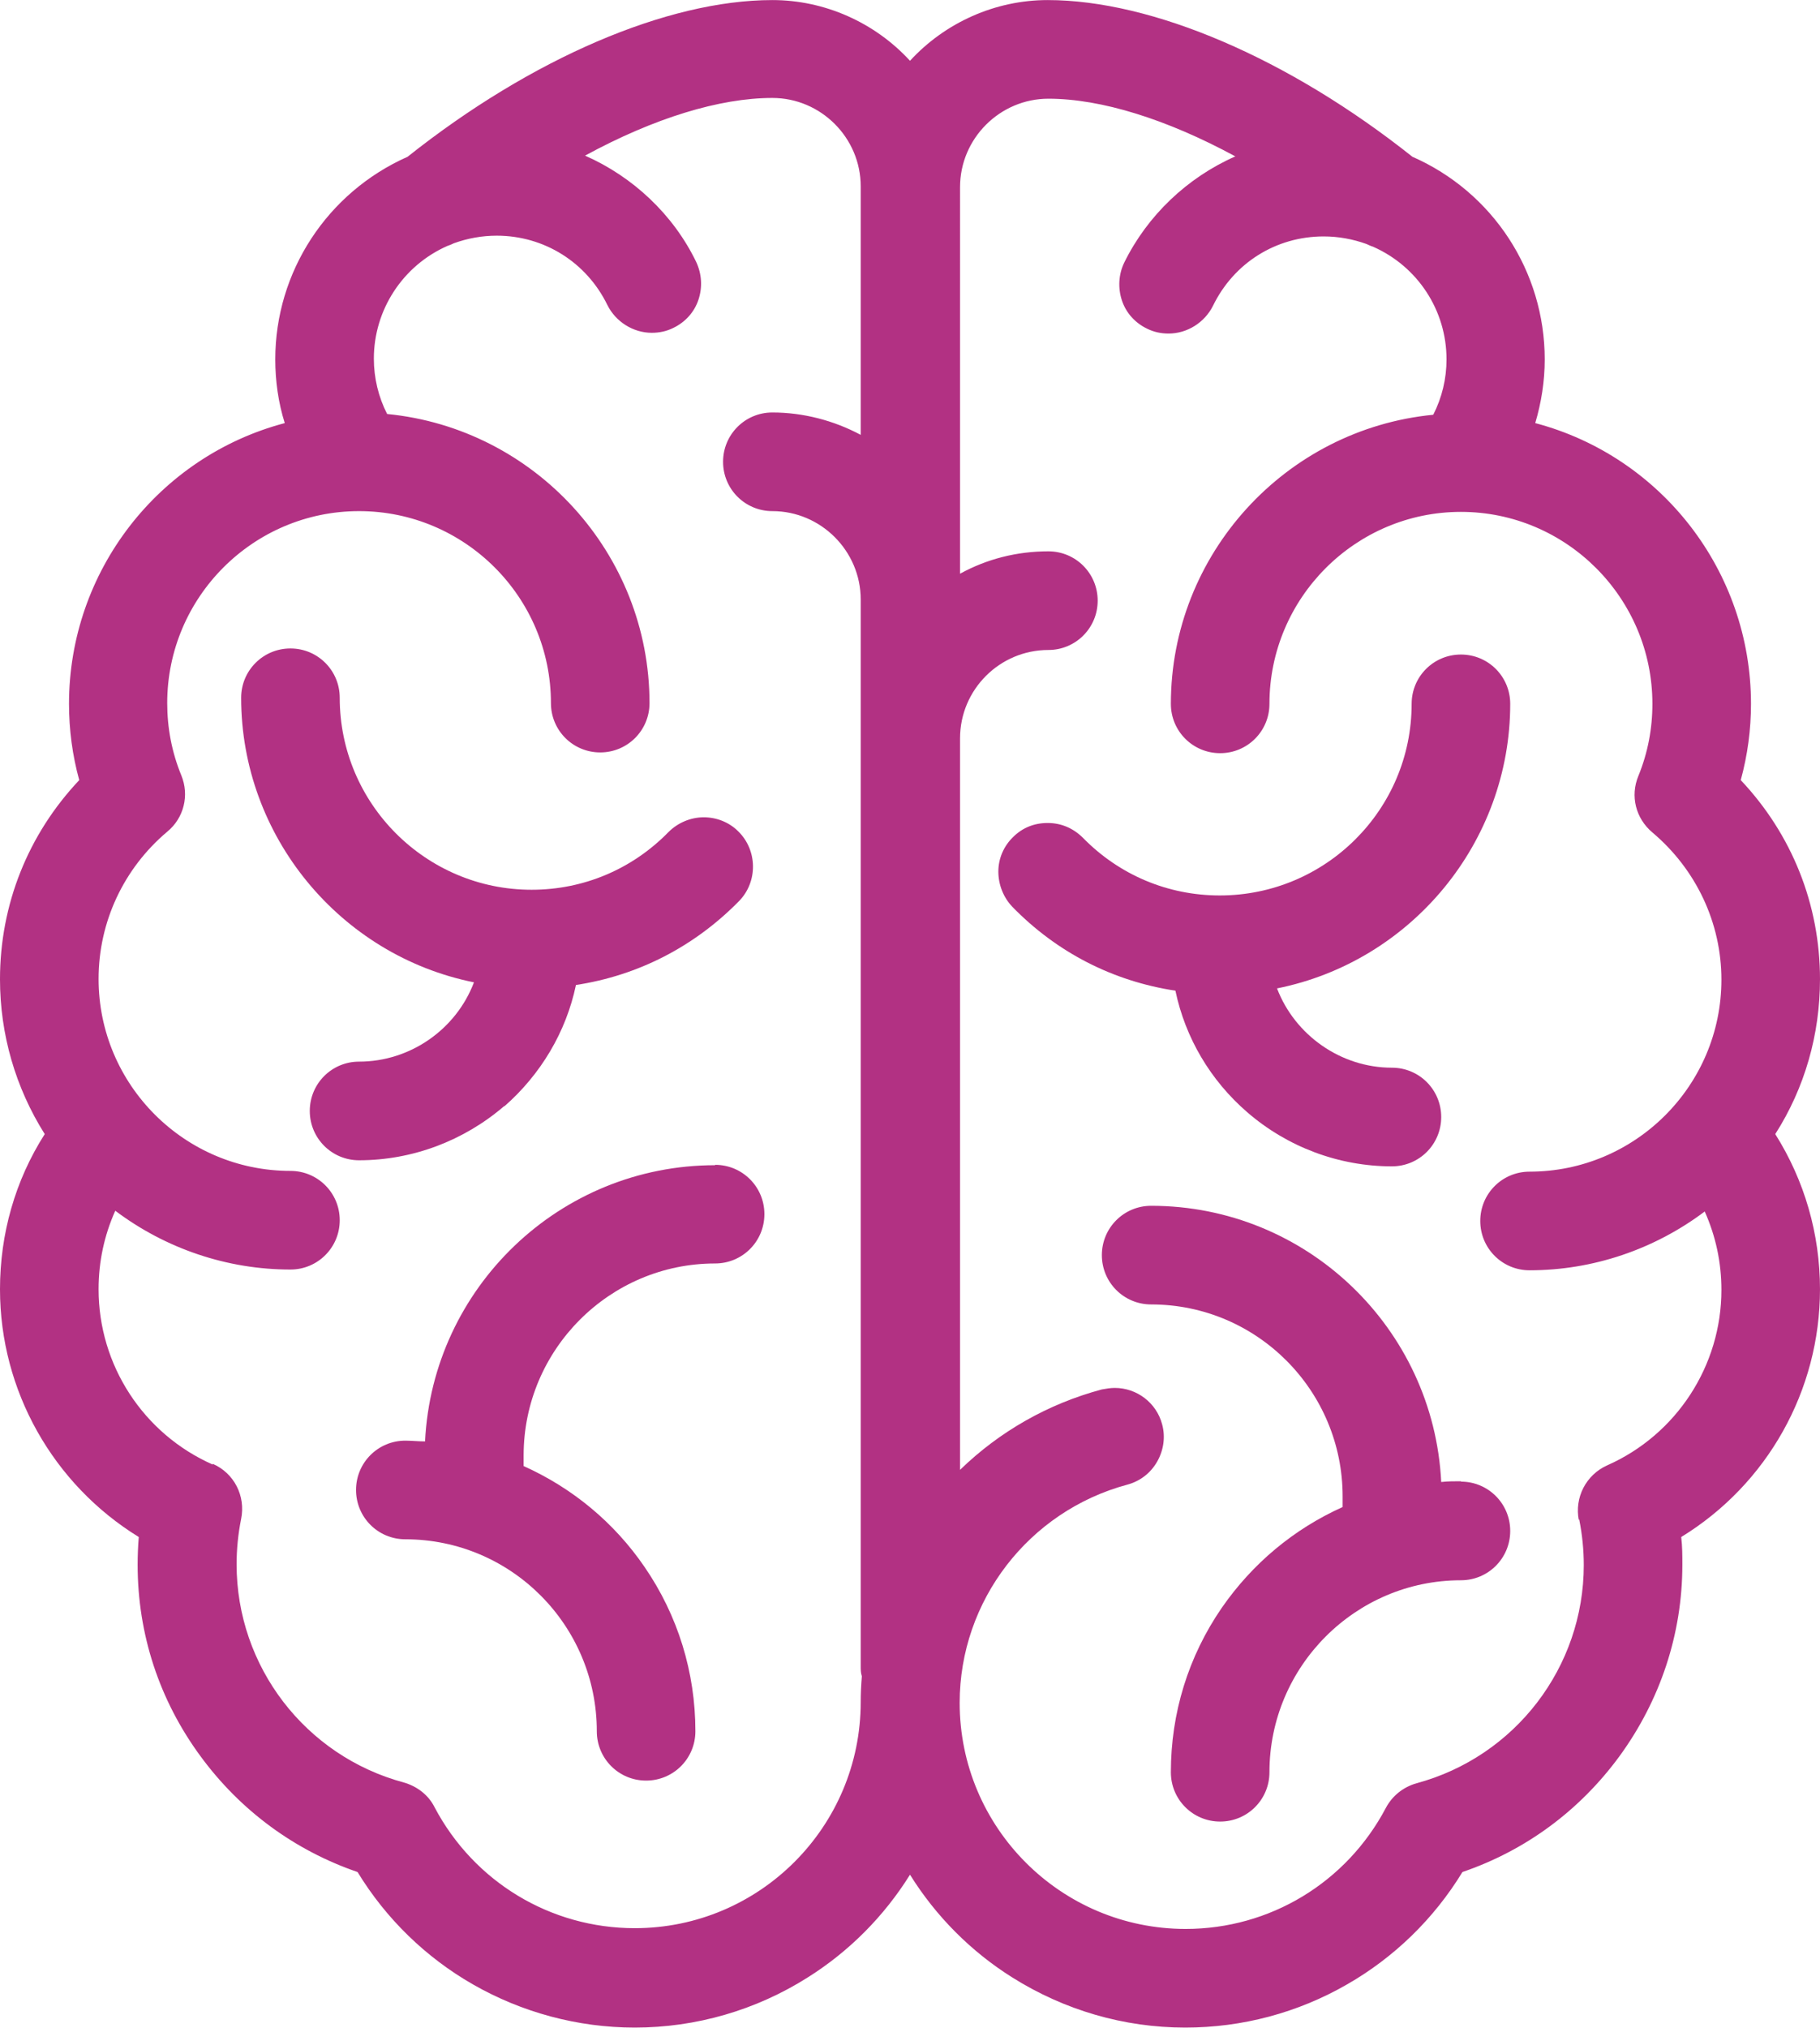<?xml version="1.0" encoding="UTF-8"?>
<svg id="Layer_1" data-name="Layer 1" xmlns="http://www.w3.org/2000/svg" width="16.93mm" height="18.85mm" viewBox="0 0 48 53.44">
  <defs>
    <style>
      .cls-1 {
        fill: #b23183;
      }
    </style>
  </defs>
  <path class="cls-1" d="M32.89,29.31c1.06.92,2.42,1.43,3.82,1.43.72,0,1.3-.58,1.3-1.3s-.58-1.3-1.3-1.3c-1.35,0-2.56-.86-3.03-2.09,3.54-.71,6.15-3.85,6.15-7.5,0-.72-.58-1.3-1.3-1.3s-1.3.58-1.3,1.3c0,2.79-2.27,5.05-5.06,5.05-1.37,0-2.65-.54-3.61-1.52-.25-.25-.57-.39-.93-.39s-.67.13-.91.37c-.25.24-.39.57-.39.91s.13.68.37.93c1.17,1.2,2.65,1.96,4.3,2.21.26,1.24.92,2.36,1.89,3.2Z"/>
  <path class="cls-1" d="M38.53,39.04c-.17,0-.35,0-.52.02-.2-4.05-3.55-7.28-7.65-7.28-.72,0-1.3.58-1.3,1.3s.58,1.3,1.3,1.3c2.79,0,5.05,2.27,5.05,5.06v.28c-1.29.58-2.38,1.49-3.19,2.66-.88,1.28-1.34,2.77-1.34,4.33,0,.72.58,1.3,1.3,1.3s1.3-.58,1.3-1.3c0-2.79,2.27-5.06,5.05-5.06.72,0,1.3-.58,1.3-1.3s-.58-1.3-1.3-1.3h0Z"/>
  <path class="cls-1" d="M48,25.81c0-1.97-.74-3.82-2.09-5.25.18-.66.27-1.33.27-2.01,0-3.49-2.36-6.52-5.69-7.4.16-.54.25-1.1.25-1.68,0-2.32-1.37-4.41-3.49-5.34C33.99,1.54,30.39,0,27.63,0,26.25,0,24.93.59,24,1.6c-.93-1.01-2.25-1.6-3.63-1.6-2.77,0-6.36,1.54-9.62,4.13-2.12.94-3.49,3.03-3.49,5.34,0,.57.08,1.14.25,1.68-3.33.88-5.69,3.91-5.69,7.4,0,.68.09,1.36.27,2.01-1.35,1.43-2.09,3.28-2.09,5.25,0,1.45.41,2.86,1.18,4.08-.78,1.22-1.18,2.63-1.18,4.09,0,2.67,1.4,5.14,3.66,6.53-.02.24-.03.49-.03.73,0,1.83.57,3.57,1.66,5.05,1.05,1.43,2.48,2.48,4.14,3.05.75,1.23,1.8,2.25,3.04,2.96,1.29.74,2.77,1.14,4.27,1.14,1.62,0,3.2-.46,4.56-1.32,1.1-.69,2.02-1.62,2.7-2.71.68,1.09,1.6,2.02,2.7,2.71,1.37.86,2.94,1.32,4.56,1.32,1.5,0,2.97-.39,4.27-1.14,1.24-.71,2.29-1.73,3.04-2.96,1.67-.57,3.09-1.62,4.14-3.05,1.08-1.48,1.66-3.23,1.66-5.05,0-.24,0-.48-.03-.73,2.27-1.39,3.66-3.86,3.66-6.53,0-1.46-.41-2.87-1.18-4.09.78-1.22,1.18-2.63,1.18-4.08ZM41.65,40.05c.08.4.12.8.12,1.2,0,2.69-1.81,5.05-4.41,5.75-.35.1-.64.33-.81.65-1.04,1.97-3.06,3.19-5.28,3.19-3.29,0-5.96-2.67-5.96-5.96,0-2.69,1.82-5.05,4.42-5.75.34-.09.62-.31.79-.61s.22-.65.13-.98c-.15-.57-.67-.96-1.25-.96-.11,0-.23.02-.34.04-1.42.38-2.7,1.11-3.74,2.12v-19.28c0-1.29,1.05-2.33,2.33-2.33.72,0,1.3-.58,1.3-1.3s-.58-1.3-1.3-1.3c-.83,0-1.62.2-2.33.59V4.93c0-1.28,1.05-2.33,2.33-2.33,1.39,0,3.12.54,4.93,1.52-1.27.56-2.32,1.56-2.93,2.8-.15.31-.17.67-.06,1s.35.59.66.74c.18.09.37.13.57.13.49,0,.95-.29,1.17-.73.55-1.13,1.66-1.83,2.92-1.83.39,0,.77.07,1.13.2.05.02.1.05.17.07,1.18.52,1.94,1.68,1.94,2.97,0,.51-.12,1.01-.35,1.46-3.9.38-6.92,3.68-6.92,7.62,0,.72.58,1.3,1.3,1.3s1.3-.58,1.3-1.3c0-2.79,2.27-5.06,5.05-5.06s5.05,2.27,5.05,5.06c0,.65-.12,1.29-.37,1.9-.22.53-.07,1.12.37,1.49,1.15.97,1.82,2.38,1.82,3.88,0,2.79-2.27,5.06-5.06,5.06-.72,0-1.3.58-1.3,1.3s.58,1.3,1.3,1.3c1.67,0,3.29-.55,4.62-1.55.29.65.44,1.34.44,2.07,0,1.99-1.18,3.81-3.01,4.62-.56.25-.87.85-.75,1.45v-.02h.01ZM5.61,38.6c-1.83-.81-3.01-2.62-3.01-4.62,0-.73.15-1.42.44-2.07,1.33,1,2.95,1.55,4.62,1.55.72,0,1.3-.58,1.3-1.3s-.58-1.3-1.3-1.3c-2.79,0-5.06-2.27-5.06-5.06,0-1.5.66-2.91,1.81-3.88.44-.36.59-.96.37-1.49-.25-.61-.37-1.25-.37-1.9,0-2.79,2.27-5.06,5.06-5.06s5.06,2.27,5.06,5.06c0,.72.58,1.3,1.3,1.3s1.3-.58,1.3-1.3c0-3.94-3.02-7.24-6.92-7.62-.23-.45-.35-.95-.35-1.46,0-1.28.76-2.45,1.94-2.97.06-.02.11-.04.17-.07.36-.13.74-.2,1.13-.2,1.25,0,2.37.7,2.92,1.83.22.44.68.73,1.17.73.2,0,.39-.04.57-.13.31-.15.55-.41.66-.74s.09-.68-.06-1c-.6-1.24-1.66-2.24-2.93-2.8,1.82-.99,3.55-1.52,4.94-1.52,1.28,0,2.33,1.05,2.33,2.33v6.55c-.71-.38-1.52-.59-2.33-.59-.72,0-1.3.58-1.3,1.3s.58,1.3,1.3,1.3c1.28,0,2.33,1.05,2.33,2.33v28.12c0,.08,0,.17.03.26-.02.24-.03.47-.03.68,0,3.29-2.67,5.96-5.96,5.96-2.22,0-4.24-1.22-5.28-3.19-.16-.32-.46-.55-.81-.65-2.6-.7-4.41-3.06-4.41-5.75,0-.4.04-.8.12-1.2.12-.6-.18-1.2-.75-1.45,0,0,0,.02,0,.02Z"/>
  <path class="cls-1" d="M13.3,29.16c.96-.84,1.63-1.96,1.89-3.2,1.64-.25,3.12-1.01,4.3-2.21.5-.51.49-1.34-.02-1.84-.24-.24-.57-.37-.91-.37s-.68.14-.93.39c-.96.98-2.24,1.52-3.61,1.52-2.79,0-5.06-2.27-5.06-5.06,0-.72-.58-1.3-1.3-1.3s-1.3.58-1.3,1.3c0,3.65,2.61,6.79,6.14,7.5-.47,1.24-1.68,2.09-3.03,2.09-.72,0-1.3.58-1.3,1.3s.58,1.3,1.3,1.3c1.4,0,2.76-.51,3.83-1.43h0Z"/>
  <path class="cls-1" d="M18.86,30.71c-4.1,0-7.45,3.23-7.65,7.28-.18,0-.35-.02-.52-.02-.72,0-1.3.58-1.3,1.3s.58,1.3,1.3,1.3c2.79,0,5.05,2.27,5.05,5.06,0,.72.58,1.3,1.3,1.3s1.3-.58,1.3-1.3c0-1.55-.46-3.05-1.34-4.33-.8-1.17-1.9-2.08-3.19-2.66v-.28c0-2.79,2.27-5.06,5.05-5.06.72,0,1.3-.58,1.3-1.3s-.58-1.3-1.3-1.3h0Z"/>
</svg>